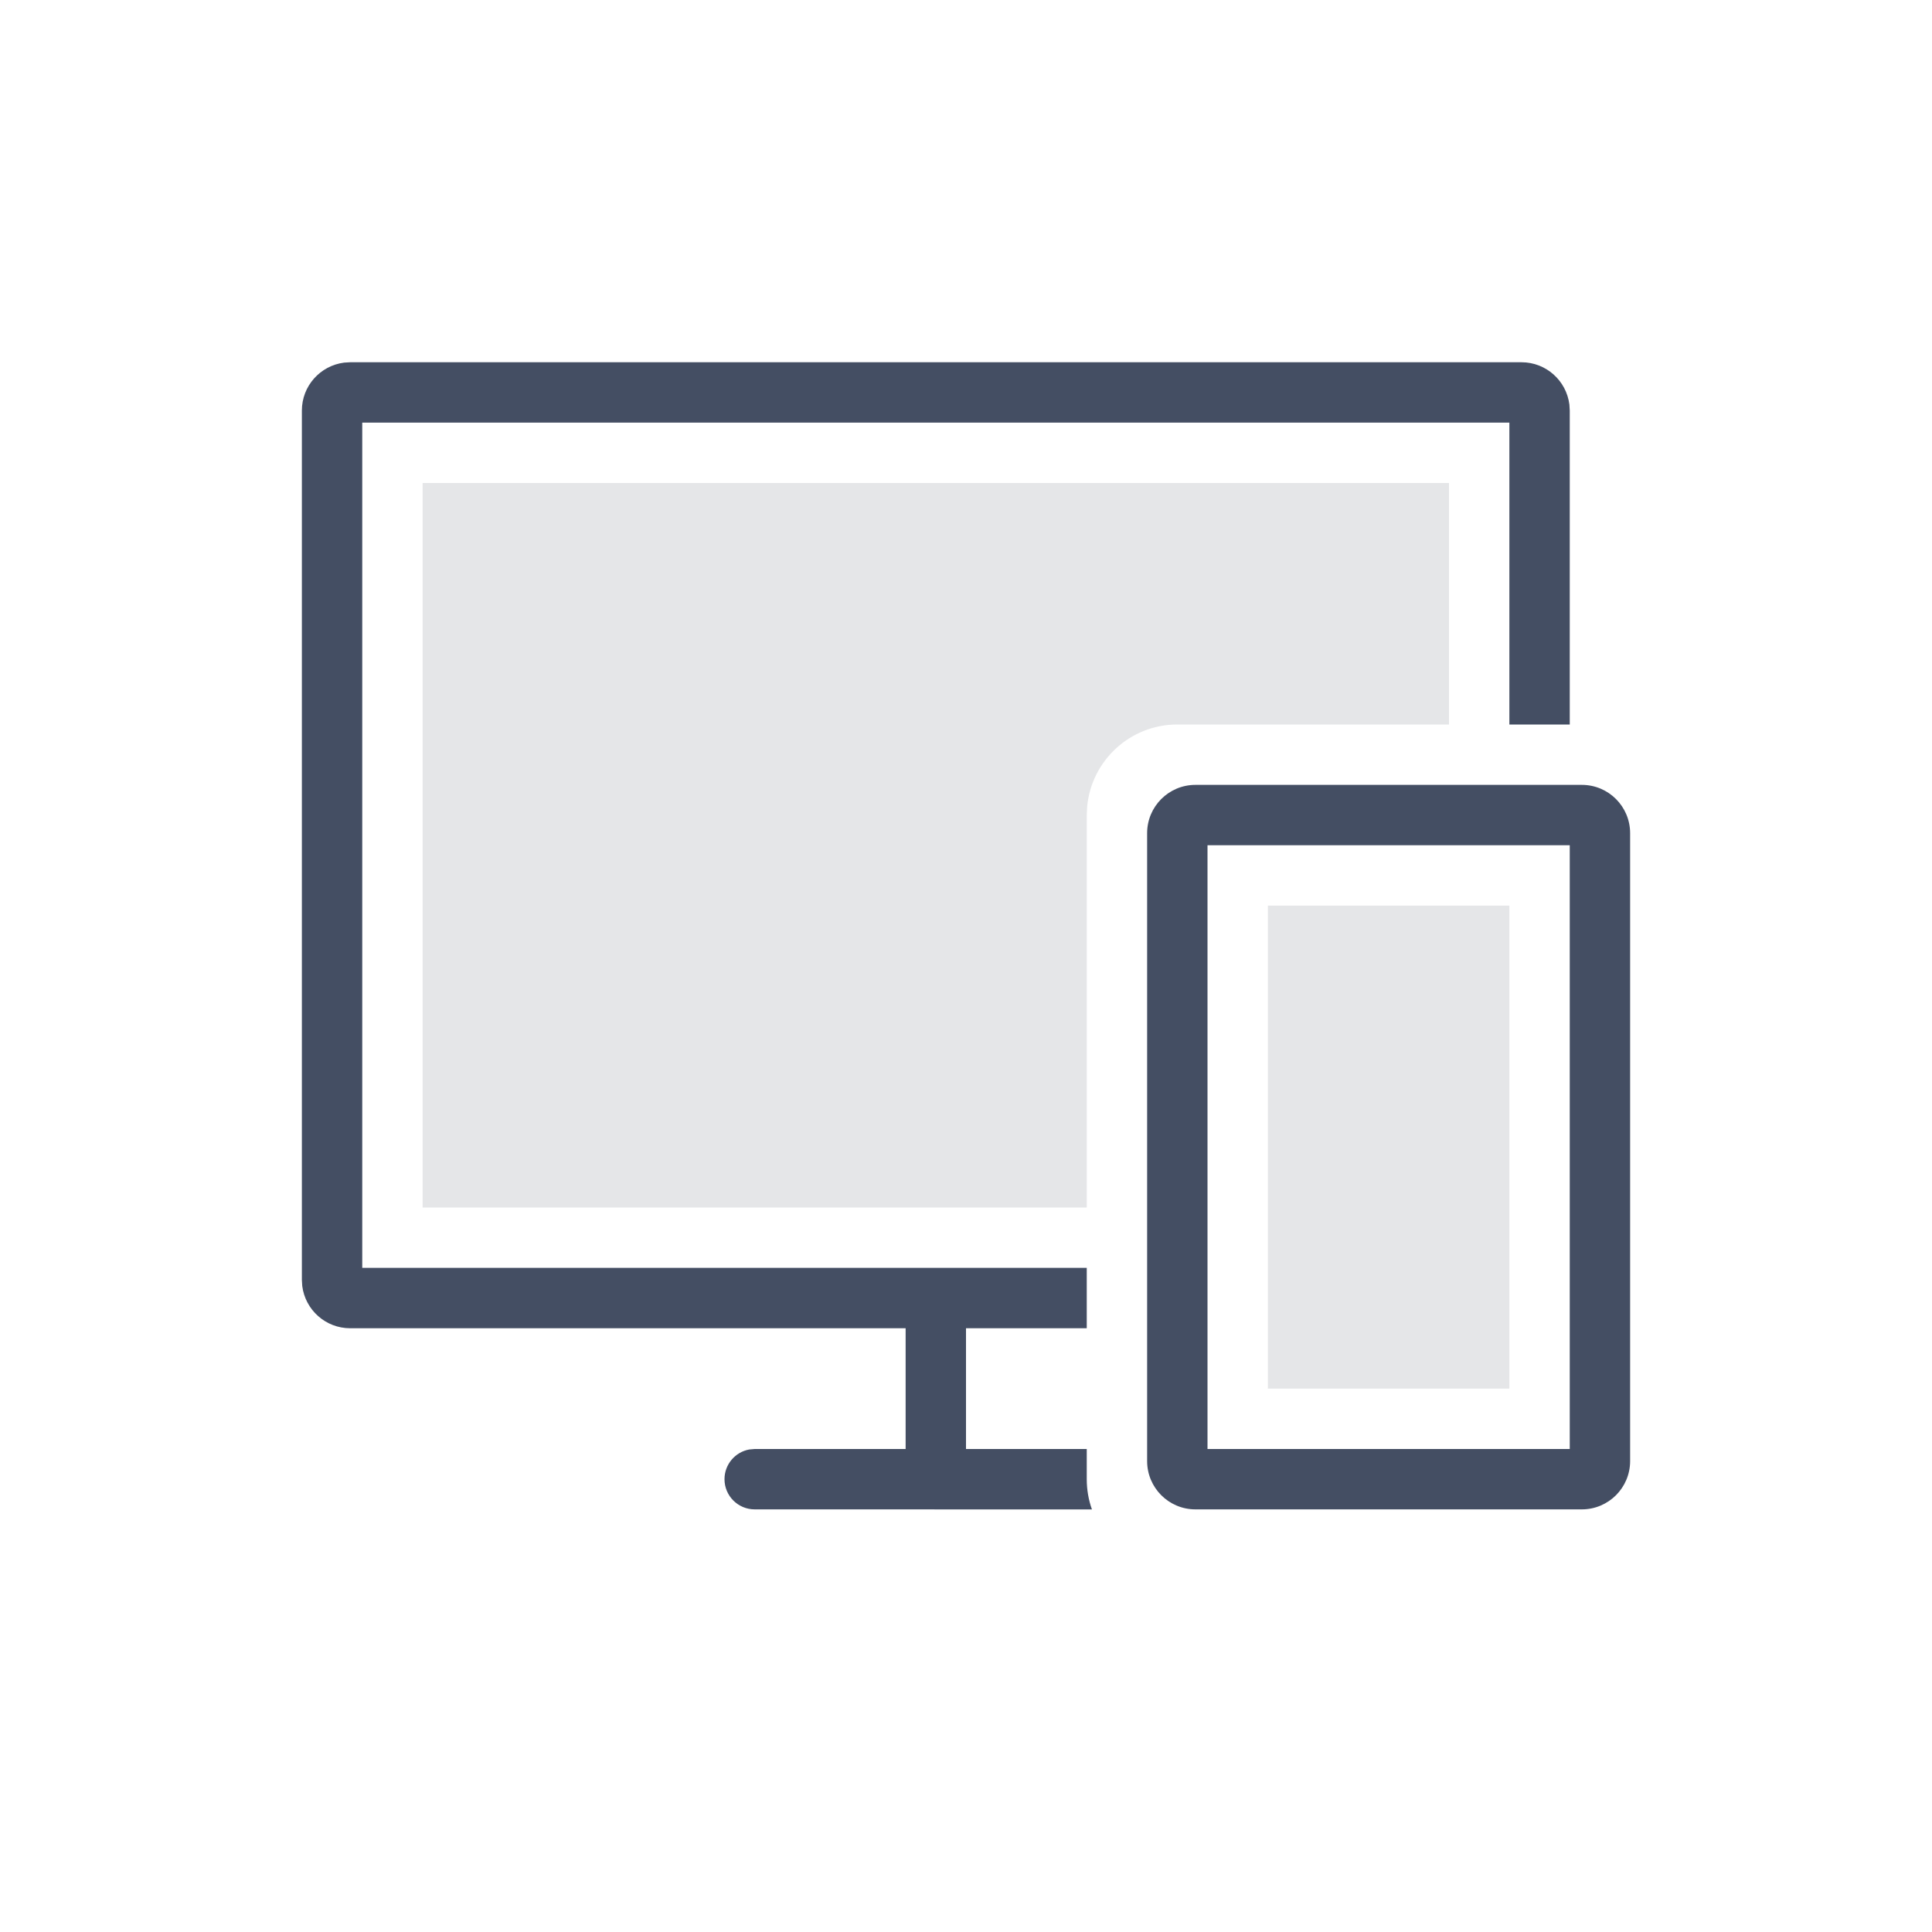 <svg viewBox="0 0 32 32" xmlns="http://www.w3.org/2000/svg"><g fill="none" fill-rule="evenodd"><path d="m25 15v8h-4v-8zm-1-7v4h-4.5c-.78 0-1.42.595-1.493 1.356l-.007.144v6.5h-11v-12z" fill="#262e3e" fill-opacity=".12"/><path d="m25.2 6c.408 0 .744.305.794.7l.006.1v5.2h-1v-5h-19v14h12v1h-2v2h2v.5c0 .176.03.344.086.501l-5.586-.001c-.276 0-.5-.224-.5-.5 0-.245.177-.45.41-.492l.09-.008h2.5v-2h-9.2c-.408 0-.744-.305-.794-.7l-.006-.1v-14.4c0-.408.305-.744.7-.794l.1-.006zm1 7c.442 0 .8.358.8.8v10.4c0 .442-.358.8-.8.8h-6.4c-.442 0-.8-.358-.8-.8v-10.4c0-.442.358-.8.8-.8zm-.2 1h-6v10h6z" fill="#444e63"/></g></svg>